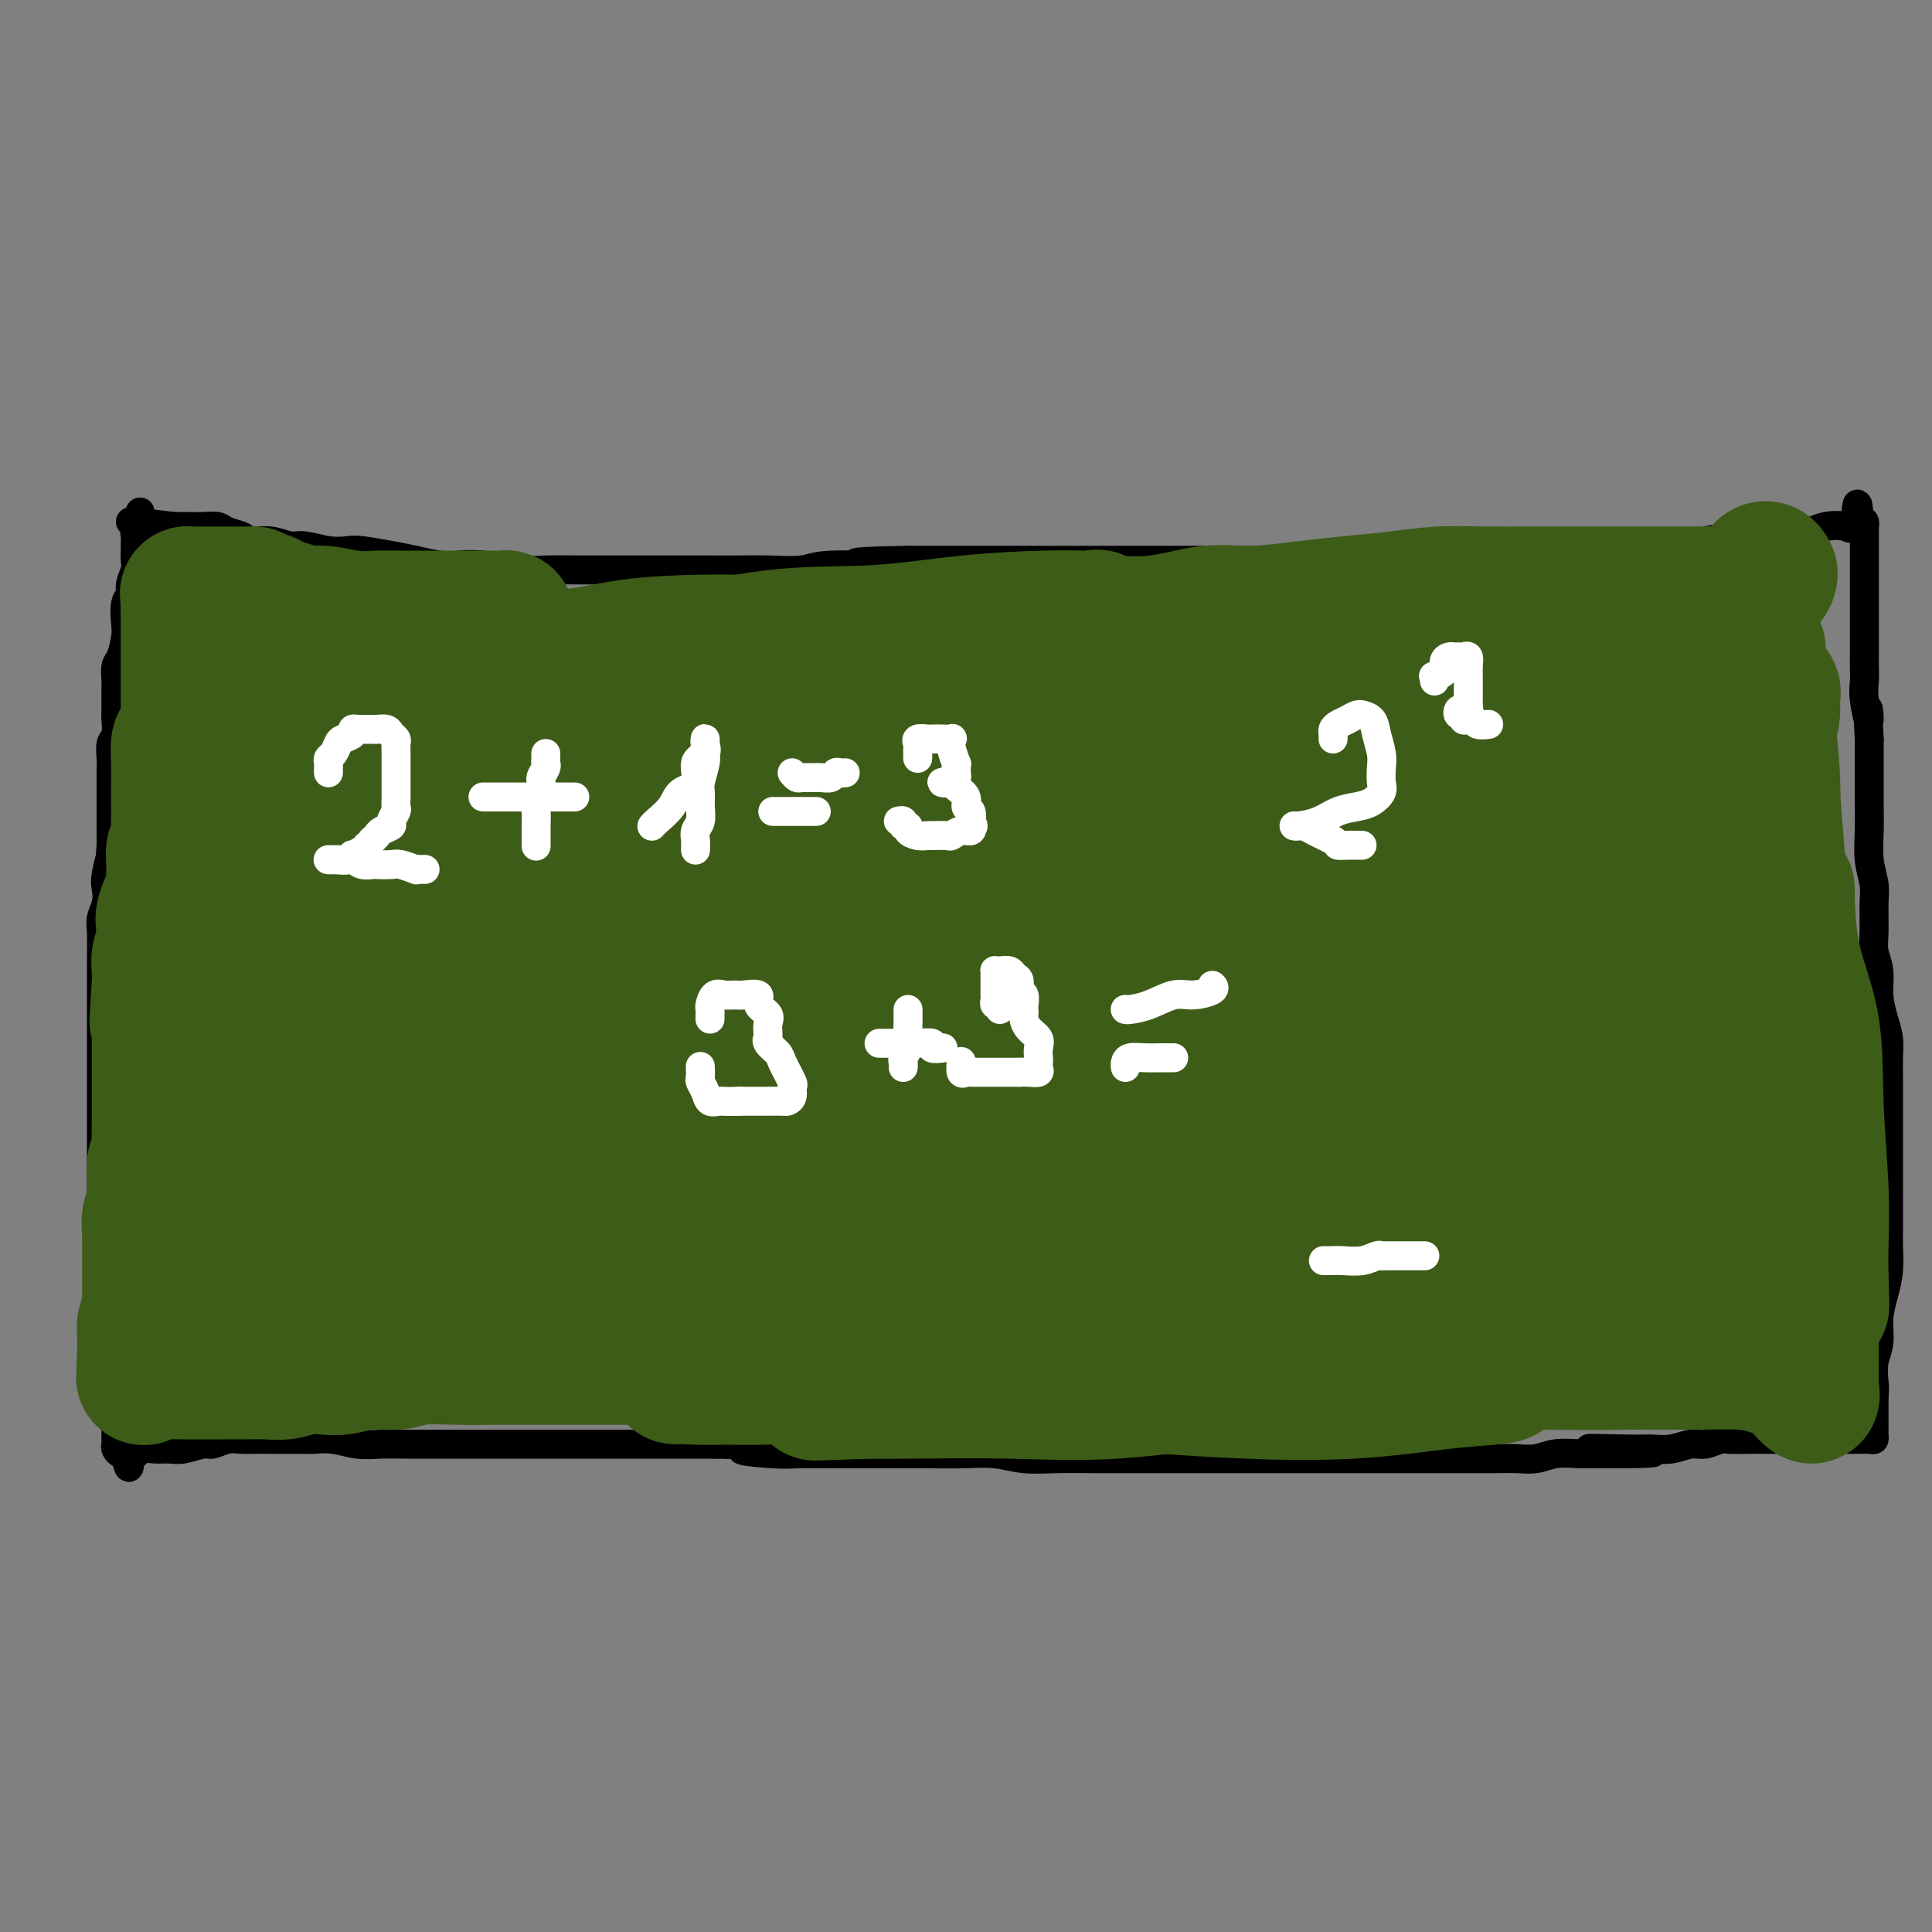 <svg viewBox='0 0 400 400' version='1.1' xmlns='http://www.w3.org/2000/svg' xmlns:xlink='http://www.w3.org/1999/xlink'><rect x="0" y="0" width="400" height="400" fill="#808080" stroke="none"/><g fill='none' stroke='rgb(0,0,0)' stroke-width='6' stroke-linecap='round' stroke-linejoin='round'><path d='M29,106c0.008,0.333 0.016,0.665 0,1c-0.016,0.335 -0.057,0.671 0,1c0.057,0.329 0.211,0.651 0,1c-0.211,0.349 -0.789,0.727 -1,1c-0.211,0.273 -0.055,0.442 0,1c0.055,0.558 0.011,1.504 0,2c-0.011,0.496 0.012,0.542 0,1c-0.012,0.458 -0.060,1.328 0,2c0.060,0.672 0.226,1.146 0,2c-0.226,0.854 -0.844,2.089 -1,3c-0.156,0.911 0.152,1.498 0,2c-0.152,0.502 -0.762,0.920 -1,2c-0.238,1.080 -0.102,2.821 0,4c0.102,1.179 0.171,1.794 0,3c-0.171,1.206 -0.582,3.002 -1,4c-0.418,0.998 -0.844,1.197 -1,2c-0.156,0.803 -0.041,2.211 0,3c0.041,0.789 0.007,0.959 0,2c-0.007,1.041 0.012,2.954 0,4c-0.012,1.046 -0.056,1.224 0,2c0.056,0.776 0.211,2.150 0,3c-0.211,0.850 -0.789,1.176 -1,2c-0.211,0.824 -0.057,2.145 0,3c0.057,0.855 0.015,1.244 0,2c-0.015,0.756 -0.004,1.878 0,3c0.004,1.122 0.001,2.243 0,3c-0.001,0.757 -0.000,1.151 0,2c0.000,0.849 0.000,2.152 0,3c-0.000,0.848 -0.000,1.242 0,2c0.000,0.758 0.000,1.879 0,3'/><path d='M23,175c-0.869,11.210 -0.040,4.736 0,3c0.040,-1.736 -0.707,1.265 -1,3c-0.293,1.735 -0.131,2.204 0,3c0.131,0.796 0.231,1.920 0,3c-0.231,1.080 -0.794,2.115 -1,3c-0.206,0.885 -0.055,1.619 0,3c0.055,1.381 0.015,3.407 0,5c-0.015,1.593 -0.004,2.752 0,4c0.004,1.248 0.001,2.584 0,4c-0.001,1.416 -0.000,2.913 0,4c0.000,1.087 0.000,1.764 0,3c-0.000,1.236 -0.000,3.030 0,4c0.000,0.970 0.000,1.115 0,2c-0.000,0.885 -0.000,2.510 0,4c0.000,1.490 0.000,2.846 0,4c-0.000,1.154 -0.000,2.105 0,3c0.000,0.895 0.000,1.733 0,3c-0.000,1.267 -0.000,2.963 0,4c0.000,1.037 0.000,1.414 0,2c-0.000,0.586 -0.000,1.380 0,2c0.000,0.620 0.000,1.066 0,2c-0.000,0.934 -0.000,2.357 0,3c0.000,0.643 0.000,0.505 0,1c-0.000,0.495 -0.000,1.622 0,3c0.000,1.378 0.000,3.007 0,4c-0.000,0.993 -0.000,1.350 0,2c0.000,0.650 0.000,1.591 0,2c-0.000,0.409 -0.000,0.285 0,1c0.000,0.715 0.000,2.269 0,3c-0.000,0.731 0.000,0.637 0,1c0.000,0.363 0.000,1.181 0,2'/><path d='M21,265c-0.309,14.339 -0.083,5.185 0,2c0.083,-3.185 0.022,-0.403 0,1c-0.022,1.403 -0.006,1.427 0,2c0.006,0.573 0.000,1.696 0,2c-0.000,0.304 0.004,-0.209 0,0c-0.004,0.209 -0.016,1.140 0,2c0.016,0.860 0.061,1.648 0,2c-0.061,0.352 -0.228,0.267 0,1c0.228,0.733 0.849,2.284 1,3c0.151,0.716 -0.170,0.598 0,1c0.170,0.402 0.830,1.325 1,2c0.170,0.675 -0.151,1.100 0,2c0.151,0.900 0.772,2.273 1,3c0.228,0.727 0.061,0.807 0,1c-0.061,0.193 -0.016,0.497 0,1c0.016,0.503 0.004,1.204 0,2c-0.004,0.796 -0.001,1.687 0,2c0.001,0.313 0.001,0.048 0,0c-0.001,-0.048 -0.001,0.119 0,1c0.001,0.881 0.003,2.474 0,3c-0.003,0.526 -0.012,-0.017 0,0c0.012,0.017 0.044,0.592 0,1c-0.044,0.408 -0.166,0.648 0,1c0.166,0.352 0.619,0.815 1,1c0.381,0.185 0.691,0.093 1,0'/><path d='M26,301c0.945,5.553 0.809,1.435 1,0c0.191,-1.435 0.710,-0.187 1,0c0.290,0.187 0.350,-0.686 1,-1c0.650,-0.314 1.888,-0.069 3,0c1.112,0.069 2.097,-0.038 3,0c0.903,0.038 1.725,0.220 3,0c1.275,-0.220 3.002,-0.844 4,-1c0.998,-0.156 1.268,0.154 2,0c0.732,-0.154 1.927,-0.773 3,-1c1.073,-0.227 2.025,-0.061 3,0c0.975,0.061 1.975,0.017 3,0c1.025,-0.017 2.076,-0.005 3,0c0.924,0.005 1.723,0.005 3,0c1.277,-0.005 3.033,-0.015 4,0c0.967,0.015 1.146,0.057 2,0c0.854,-0.057 2.383,-0.211 4,0c1.617,0.211 3.320,0.789 5,1c1.680,0.211 3.336,0.057 5,0c1.664,-0.057 3.337,-0.015 5,0c1.663,0.015 3.318,0.004 5,0c1.682,-0.004 3.393,-0.001 5,0c1.607,0.001 3.111,0.000 5,0c1.889,-0.000 4.164,-0.000 6,0c1.836,0.000 3.234,0.000 5,0c1.766,-0.000 3.900,-0.000 6,0c2.100,0.000 4.168,0.000 6,0c1.832,-0.000 3.430,-0.000 5,0c1.570,0.000 3.111,0.000 5,0c1.889,-0.000 4.124,-0.000 6,0c1.876,0.000 3.393,0.000 5,0c1.607,-0.000 3.303,-0.000 5,0'/><path d='M148,299c16.680,0.321 7.881,0.622 6,1c-1.881,0.378 3.157,0.833 6,1c2.843,0.167 3.491,0.045 5,0c1.509,-0.045 3.879,-0.012 6,0c2.121,0.012 3.993,0.003 6,0c2.007,-0.003 4.149,-0.002 6,0c1.851,0.002 3.409,0.004 5,0c1.591,-0.004 3.214,-0.015 5,0c1.786,0.015 3.735,0.057 6,0c2.265,-0.057 4.846,-0.211 7,0c2.154,0.211 3.883,0.789 6,1c2.117,0.211 4.624,0.057 7,0c2.376,-0.057 4.620,-0.015 7,0c2.380,0.015 4.895,0.004 7,0c2.105,-0.004 3.800,-0.001 6,0c2.200,0.001 4.905,0.000 7,0c2.095,-0.000 3.580,-0.000 6,0c2.420,0.000 5.777,0.000 8,0c2.223,-0.000 3.313,-0.000 5,0c1.687,0.000 3.969,0.000 6,0c2.031,-0.000 3.809,0.000 6,0c2.191,-0.000 4.795,-0.000 7,0c2.205,0.000 4.010,0.000 6,0c1.990,-0.000 4.163,-0.000 6,0c1.837,0.000 3.338,0.001 5,0c1.662,-0.001 3.486,-0.004 5,0c1.514,0.004 2.718,0.015 4,0c1.282,-0.015 2.643,-0.056 4,0c1.357,0.056 2.712,0.207 4,0c1.288,-0.207 2.511,-0.774 4,-1c1.489,-0.226 3.245,-0.113 5,0'/><path d='M327,301c28.301,0.082 9.554,-0.714 4,-1c-5.554,-0.286 2.086,-0.061 6,0c3.914,0.061 4.103,-0.040 5,0c0.897,0.040 2.504,0.221 4,0c1.496,-0.221 2.882,-0.844 4,-1c1.118,-0.156 1.969,0.154 3,0c1.031,-0.154 2.243,-0.773 3,-1c0.757,-0.227 1.059,-0.061 2,0c0.941,0.061 2.521,0.016 4,0c1.479,-0.016 2.857,-0.004 4,0c1.143,0.004 2.050,0.001 3,0c0.950,-0.001 1.944,-0.000 3,0c1.056,0.000 2.175,0.000 3,0c0.825,-0.000 1.358,0.000 2,0c0.642,-0.000 1.394,-0.000 2,0c0.606,0.000 1.066,0.001 2,0c0.934,-0.001 2.341,-0.004 3,0c0.659,0.004 0.569,0.013 1,0c0.431,-0.013 1.383,-0.049 2,0c0.617,0.049 0.897,0.184 1,0c0.103,-0.184 0.028,-0.687 0,-1c-0.028,-0.313 -0.007,-0.434 0,-1c0.007,-0.566 0.002,-1.575 0,-2c-0.002,-0.425 -0.001,-0.264 0,-1c0.001,-0.736 0.000,-2.368 0,-4'/><path d='M388,289c0.172,-1.877 0.101,-2.069 0,-3c-0.101,-0.931 -0.234,-2.600 0,-4c0.234,-1.400 0.833,-2.532 1,-4c0.167,-1.468 -0.099,-3.272 0,-5c0.099,-1.728 0.562,-3.379 1,-5c0.438,-1.621 0.849,-3.213 1,-5c0.151,-1.787 0.040,-3.770 0,-5c-0.040,-1.230 -0.011,-1.707 0,-3c0.011,-1.293 0.003,-3.402 0,-5c-0.003,-1.598 -0.001,-2.684 0,-4c0.001,-1.316 0.000,-2.863 0,-4c-0.000,-1.137 -0.000,-1.864 0,-3c0.000,-1.136 -0.000,-2.680 0,-4c0.000,-1.320 0.001,-2.414 0,-4c-0.001,-1.586 -0.003,-3.662 0,-5c0.003,-1.338 0.011,-1.939 0,-3c-0.011,-1.061 -0.040,-2.583 0,-4c0.040,-1.417 0.151,-2.728 0,-4c-0.151,-1.272 -0.562,-2.505 -1,-4c-0.438,-1.495 -0.902,-3.254 -1,-5c-0.098,-1.746 0.171,-3.481 0,-5c-0.171,-1.519 -0.782,-2.824 -1,-4c-0.218,-1.176 -0.044,-2.225 0,-4c0.044,-1.775 -0.041,-4.278 0,-6c0.041,-1.722 0.207,-2.665 0,-4c-0.207,-1.335 -0.788,-3.062 -1,-5c-0.212,-1.938 -0.057,-4.085 0,-6c0.057,-1.915 0.015,-3.596 0,-5c-0.015,-1.404 -0.004,-2.532 0,-4c0.004,-1.468 0.001,-3.277 0,-5c-0.001,-1.723 -0.001,-3.362 0,-5'/><path d='M387,153c-0.558,-10.309 0.047,-5.082 0,-4c-0.047,1.082 -0.745,-1.983 -1,-4c-0.255,-2.017 -0.068,-2.987 0,-4c0.068,-1.013 0.018,-2.068 0,-3c-0.018,-0.932 -0.005,-1.739 0,-3c0.005,-1.261 0.001,-2.975 0,-4c-0.001,-1.025 -0.000,-1.360 0,-2c0.000,-0.640 0.000,-1.584 0,-2c-0.000,-0.416 -0.000,-0.304 0,-1c0.000,-0.696 0.000,-2.199 0,-3c-0.000,-0.801 -0.000,-0.901 0,-1c0.000,-0.099 0.000,-0.197 0,-1c-0.000,-0.803 0.000,-2.309 0,-3c-0.000,-0.691 -0.000,-0.566 0,-1c0.000,-0.434 0.000,-1.426 0,-2c-0.000,-0.574 -0.000,-0.731 0,-1c0.000,-0.269 0.000,-0.651 0,-1c-0.000,-0.349 -0.000,-0.667 0,-1c0.000,-0.333 0.001,-0.681 0,-1c-0.001,-0.319 -0.003,-0.607 0,-1c0.003,-0.393 0.011,-0.889 0,-1c-0.011,-0.111 -0.041,0.162 0,0c0.041,-0.162 0.155,-0.761 0,-1c-0.155,-0.239 -0.577,-0.120 -1,0'/><path d='M385,108c-0.471,-7.025 -0.648,-2.089 -1,0c-0.352,2.089 -0.880,1.330 -2,1c-1.120,-0.330 -2.833,-0.233 -4,0c-1.167,0.233 -1.790,0.601 -3,1c-1.210,0.399 -3.008,0.829 -5,1c-1.992,0.171 -4.178,0.083 -6,0c-1.822,-0.083 -3.280,-0.162 -5,0c-1.720,0.162 -3.703,0.565 -6,1c-2.297,0.435 -4.910,0.901 -7,1c-2.090,0.099 -3.659,-0.171 -6,0c-2.341,0.171 -5.453,0.782 -8,1c-2.547,0.218 -4.528,0.043 -7,0c-2.472,-0.043 -5.436,0.045 -8,0c-2.564,-0.045 -4.729,-0.222 -7,0c-2.271,0.222 -4.650,0.844 -7,1c-2.350,0.156 -4.672,-0.154 -7,0c-2.328,0.154 -4.662,0.773 -7,1c-2.338,0.227 -4.680,0.061 -7,0c-2.320,-0.061 -4.619,-0.016 -7,0c-2.381,0.016 -4.844,0.004 -7,0c-2.156,-0.004 -4.005,-0.001 -6,0c-1.995,0.001 -4.136,0.000 -7,0c-2.864,-0.000 -6.452,-0.000 -9,0c-2.548,0.000 -4.058,0.000 -6,0c-1.942,-0.000 -4.316,-0.000 -7,0c-2.684,0.000 -5.678,0.000 -8,0c-2.322,-0.000 -3.973,-0.000 -6,0c-2.027,0.000 -4.430,0.000 -7,0c-2.570,-0.000 -5.307,-0.000 -8,0c-2.693,0.000 -5.341,0.000 -8,0c-2.659,-0.000 -5.330,-0.000 -8,0'/><path d='M188,116c-17.024,0.243 -9.083,0.850 -8,1c1.083,0.150 -4.693,-0.156 -8,0c-3.307,0.156 -4.144,0.774 -6,1c-1.856,0.226 -4.732,0.061 -7,0c-2.268,-0.061 -3.928,-0.016 -6,0c-2.072,0.016 -4.558,0.004 -7,0c-2.442,-0.004 -4.842,-0.001 -7,0c-2.158,0.001 -4.075,0.001 -6,0c-1.925,-0.001 -3.858,-0.004 -6,0c-2.142,0.004 -4.491,0.015 -7,0c-2.509,-0.015 -5.177,-0.056 -7,0c-1.823,0.056 -2.801,0.208 -5,0c-2.199,-0.208 -5.618,-0.777 -8,-1c-2.382,-0.223 -3.727,-0.102 -5,0c-1.273,0.102 -2.475,0.185 -4,0c-1.525,-0.185 -3.372,-0.637 -5,-1c-1.628,-0.363 -3.038,-0.637 -5,-1c-1.962,-0.363 -4.478,-0.814 -6,-1c-1.522,-0.186 -2.051,-0.106 -3,0c-0.949,0.106 -2.317,0.240 -4,0c-1.683,-0.240 -3.682,-0.852 -5,-1c-1.318,-0.148 -1.957,0.168 -3,0c-1.043,-0.168 -2.491,-0.819 -4,-1c-1.509,-0.181 -3.078,0.109 -4,0c-0.922,-0.109 -1.195,-0.618 -2,-1c-0.805,-0.382 -2.142,-0.638 -3,-1c-0.858,-0.362 -1.238,-0.829 -2,-1c-0.762,-0.171 -1.905,-0.046 -3,0c-1.095,0.046 -2.141,0.012 -3,0c-0.859,-0.012 -1.531,-0.004 -2,0c-0.469,0.004 -0.734,0.002 -1,0'/><path d='M36,109c-11.483,-1.388 -4.190,-0.358 -2,0c2.190,0.358 -0.724,0.043 -2,0c-1.276,-0.043 -0.915,0.185 -1,0c-0.085,-0.185 -0.615,-0.781 -1,-1c-0.385,-0.219 -0.625,-0.059 -1,0c-0.375,0.059 -0.884,0.016 -1,0c-0.116,-0.016 0.161,-0.004 0,0c-0.161,0.004 -0.760,0.001 -1,0c-0.240,-0.001 -0.120,-0.001 0,0'/></g>
<g fill='none' stroke='rgb(61,92,24)' stroke-width='28' stroke-linecap='round' stroke-linejoin='round'><path d='M122,163c-0.010,0.367 -0.021,0.733 0,1c0.021,0.267 0.072,0.434 0,1c-0.072,0.566 -0.267,1.532 0,2c0.267,0.468 0.997,0.437 0,1c-0.997,0.563 -3.719,1.718 -7,3c-3.281,1.282 -7.119,2.690 -10,4c-2.881,1.310 -4.803,2.522 -6,4c-1.197,1.478 -1.668,3.223 -2,5c-0.332,1.777 -0.525,3.585 0,5c0.525,1.415 1.768,2.435 2,3c0.232,0.565 -0.546,0.675 1,1c1.546,0.325 5.417,0.865 10,1c4.583,0.135 9.876,-0.136 12,0c2.124,0.136 1.077,0.677 5,0c3.923,-0.677 12.816,-2.572 19,-4c6.184,-1.428 9.661,-2.388 12,-3c2.339,-0.612 3.541,-0.875 7,-3c3.459,-2.125 9.173,-6.113 12,-8c2.827,-1.887 2.765,-1.675 3,-2c0.235,-0.325 0.767,-1.187 1,-2c0.233,-0.813 0.167,-1.576 0,-2c-0.167,-0.424 -0.433,-0.508 -1,-1c-0.567,-0.492 -1.433,-1.394 -5,-2c-3.567,-0.606 -9.835,-0.918 -13,-1c-3.165,-0.082 -3.226,0.067 -5,0c-1.774,-0.067 -5.262,-0.349 -11,0c-5.738,0.349 -13.726,1.328 -17,2c-3.274,0.672 -1.834,1.038 -3,2c-1.166,0.962 -4.938,2.520 -7,4c-2.062,1.480 -2.415,2.883 -3,4c-0.585,1.117 -1.404,1.949 0,3c1.404,1.051 5.031,2.320 9,3c3.969,0.680 8.280,0.770 15,1c6.720,0.230 15.847,0.601 24,0c8.153,-0.601 15.330,-2.172 18,-3c2.670,-0.828 0.832,-0.912 6,-2c5.168,-1.088 17.343,-3.181 25,-5c7.657,-1.819 10.795,-3.364 13,-4c2.205,-0.636 3.478,-0.364 5,-1c1.522,-0.636 3.292,-2.182 4,-3c0.708,-0.818 0.354,-0.909 0,-1'/><path d='M235,166c3.697,-1.720 1.940,-1.518 0,-2c-1.940,-0.482 -4.064,-1.646 -6,-2c-1.936,-0.354 -3.685,0.101 -5,0c-1.315,-0.101 -2.195,-0.758 -8,-1c-5.805,-0.242 -16.534,-0.070 -20,0c-3.466,0.070 0.331,0.040 -3,0c-3.331,-0.040 -13.792,-0.088 -22,1c-8.208,1.088 -14.164,3.311 -20,5c-5.836,1.689 -11.552,2.844 -15,4c-3.448,1.156 -4.626,2.312 -5,3c-0.374,0.688 0.057,0.909 0,1c-0.057,0.091 -0.602,0.054 2,0c2.602,-0.054 8.351,-0.125 14,0c5.649,0.125 11.199,0.444 19,0c7.801,-0.444 17.854,-1.652 27,-3c9.146,-1.348 17.384,-2.837 25,-4c7.616,-1.163 14.611,-1.999 20,-3c5.389,-1.001 9.172,-2.166 11,-3c1.828,-0.834 1.700,-1.337 2,-2c0.300,-0.663 1.028,-1.488 -1,-2c-2.028,-0.512 -6.813,-0.713 -13,-1c-6.187,-0.287 -13.778,-0.660 -22,-1c-8.222,-0.340 -17.075,-0.648 -28,-1c-10.925,-0.352 -23.921,-0.750 -34,0c-10.079,0.750 -17.242,2.647 -24,4c-6.758,1.353 -13.110,2.162 -17,3c-3.890,0.838 -5.316,1.706 -6,2c-0.684,0.294 -0.624,0.014 1,0c1.624,-0.014 4.814,0.236 12,0c7.186,-0.236 18.370,-0.960 29,-2c10.630,-1.040 20.708,-2.395 31,-4c10.292,-1.605 20.798,-3.458 30,-5c9.202,-1.542 17.101,-2.771 25,-4'/><path d='M234,149c15.904,-2.403 12.663,-1.909 12,-2c-0.663,-0.091 1.251,-0.767 2,-1c0.749,-0.233 0.331,-0.023 -1,0c-1.331,0.023 -3.576,-0.143 -7,0c-3.424,0.143 -8.026,0.594 -14,1c-5.974,0.406 -13.320,0.768 -21,1c-7.680,0.232 -15.693,0.335 -24,1c-8.307,0.665 -16.908,1.891 -25,3c-8.092,1.109 -15.674,2.099 -21,3c-5.326,0.901 -8.395,1.711 -10,2c-1.605,0.289 -1.746,0.057 -1,0c0.746,-0.057 2.381,0.061 6,0c3.619,-0.061 9.224,-0.300 16,-1c6.776,-0.700 14.723,-1.862 25,-3c10.277,-1.138 22.883,-2.252 34,-3c11.117,-0.748 20.744,-1.129 30,-2c9.256,-0.871 18.140,-2.233 25,-3c6.860,-0.767 11.695,-0.939 14,-1c2.305,-0.061 2.079,-0.012 2,0c-0.079,0.012 -0.010,-0.012 -2,0c-1.990,0.012 -6.039,0.062 -11,0c-4.961,-0.062 -10.834,-0.234 -19,0c-8.166,0.234 -18.624,0.875 -29,1c-10.376,0.125 -20.668,-0.264 -32,0c-11.332,0.264 -23.702,1.182 -35,2c-11.298,0.818 -21.524,1.534 -29,2c-7.476,0.466 -12.202,0.680 -15,1c-2.798,0.320 -3.667,0.746 -4,1c-0.333,0.254 -0.128,0.338 3,0c3.128,-0.338 9.179,-1.096 16,-2c6.821,-0.904 14.410,-1.952 22,-3'/><path d='M141,146c11.814,-1.603 20.851,-3.109 30,-4c9.149,-0.891 18.412,-1.167 26,-2c7.588,-0.833 13.502,-2.223 19,-3c5.498,-0.777 10.580,-0.942 11,-1c0.420,-0.058 -3.824,-0.010 -8,0c-4.176,0.010 -8.286,-0.019 -14,0c-5.714,0.019 -13.033,0.086 -22,0c-8.967,-0.086 -19.582,-0.324 -29,0c-9.418,0.324 -17.640,1.212 -25,2c-7.360,0.788 -13.860,1.477 -19,2c-5.140,0.523 -8.922,0.881 -10,1c-1.078,0.119 0.548,0.000 1,0c0.452,-0.000 -0.270,0.119 3,0c3.270,-0.119 10.532,-0.475 18,-1c7.468,-0.525 15.141,-1.220 24,-2c8.859,-0.780 18.903,-1.645 29,-3c10.097,-1.355 20.248,-3.200 28,-4c7.752,-0.800 13.107,-0.555 17,-1c3.893,-0.445 6.326,-1.582 7,-2c0.674,-0.418 -0.410,-0.119 -1,0c-0.590,0.119 -0.686,0.056 -2,0c-1.314,-0.056 -3.846,-0.106 -8,0c-4.154,0.106 -9.929,0.367 -16,1c-6.071,0.633 -12.440,1.637 -19,2c-6.560,0.363 -13.313,0.083 -21,1c-7.687,0.917 -16.308,3.029 -23,4c-6.692,0.971 -11.456,0.800 -15,1c-3.544,0.200 -5.870,0.771 -7,1c-1.130,0.229 -1.065,0.114 -1,0'/><path d='M114,138c-17.610,1.517 -5.136,0.308 2,0c7.136,-0.308 8.932,0.285 12,0c3.068,-0.285 7.407,-1.450 12,-2c4.593,-0.550 9.440,-0.487 14,-1c4.560,-0.513 8.832,-1.601 11,-2c2.168,-0.399 2.233,-0.107 2,0c-0.233,0.107 -0.763,0.030 -1,0c-0.237,-0.030 -0.181,-0.014 -2,0c-1.819,0.014 -5.513,0.026 -9,0c-3.487,-0.026 -6.769,-0.092 -11,0c-4.231,0.092 -9.413,0.340 -14,1c-4.587,0.660 -8.578,1.732 -13,2c-4.422,0.268 -9.273,-0.268 -13,0c-3.727,0.268 -6.328,1.340 -9,2c-2.672,0.660 -5.415,0.909 -7,1c-1.585,0.091 -2.012,0.024 -3,0c-0.988,-0.024 -2.537,-0.007 -3,0c-0.463,0.007 0.159,0.003 0,0c-0.159,-0.003 -1.099,-0.004 -2,0c-0.901,0.004 -1.763,0.012 -3,0c-1.237,-0.012 -2.849,-0.046 -4,0c-1.151,0.046 -1.840,0.170 -3,0c-1.160,-0.170 -2.790,-0.634 -4,-1c-1.210,-0.366 -2.001,-0.634 -3,-1c-0.999,-0.366 -2.208,-0.830 -3,-1c-0.792,-0.170 -1.169,-0.045 -2,0c-0.831,0.045 -2.118,0.009 -3,0c-0.882,-0.009 -1.360,0.008 -2,0c-0.640,-0.008 -1.441,-0.041 -2,0c-0.559,0.041 -0.874,0.154 -1,0c-0.126,-0.154 -0.063,-0.577 0,-1'/><path d='M50,135c-5.810,-1.083 -1.333,-1.792 1,-2c2.333,-0.208 2.524,0.085 4,0c1.476,-0.085 4.236,-0.547 7,-1c2.764,-0.453 5.532,-0.896 9,-1c3.468,-0.104 7.638,0.130 11,0c3.362,-0.130 5.918,-0.623 9,-1c3.082,-0.377 6.691,-0.637 9,-1c2.309,-0.363 3.318,-0.829 4,-1c0.682,-0.171 1.037,-0.046 1,0c-0.037,0.046 -0.465,0.012 -1,0c-0.535,-0.012 -1.176,-0.003 -2,0c-0.824,0.003 -1.830,0.001 -3,0c-1.170,-0.001 -2.506,0.001 -4,0c-1.494,-0.001 -3.148,-0.004 -5,0c-1.852,0.004 -3.902,0.016 -6,0c-2.098,-0.016 -4.243,-0.061 -6,0c-1.757,0.061 -3.124,0.227 -5,0c-1.876,-0.227 -4.260,-0.848 -6,-1c-1.740,-0.152 -2.837,0.166 -4,0c-1.163,-0.166 -2.392,-0.815 -3,-1c-0.608,-0.185 -0.596,0.095 -1,0c-0.404,-0.095 -1.224,-0.564 -2,-1c-0.776,-0.436 -1.507,-0.839 -2,-1c-0.493,-0.161 -0.746,-0.081 -1,0'/><path d='M54,124c-8.124,-0.845 -3.434,-0.959 -2,-1c1.434,-0.041 -0.389,-0.011 -1,0c-0.611,0.011 -0.009,0.003 0,0c0.009,-0.003 -0.576,-0.001 -1,0c-0.424,0.001 -0.687,0.000 -1,0c-0.313,-0.000 -0.675,-0.000 -1,0c-0.325,0.000 -0.612,0.000 -1,0c-0.388,-0.000 -0.877,-0.000 -1,0c-0.123,0.000 0.121,-0.000 0,0c-0.121,0.000 -0.606,0.000 -1,0c-0.394,-0.000 -0.696,-0.000 -1,0c-0.304,0.000 -0.611,0.000 -1,0c-0.389,-0.000 -0.861,-0.001 -1,0c-0.139,0.001 0.054,0.002 0,0c-0.054,-0.002 -0.354,-0.009 -1,0c-0.646,0.009 -1.637,0.033 -2,0c-0.363,-0.033 -0.098,-0.124 0,0c0.098,0.124 0.028,0.464 0,1c-0.028,0.536 -0.014,1.268 0,2'/><path d='M39,126c-0.000,0.740 -0.000,1.089 0,2c0.000,0.911 0.000,2.384 0,3c-0.000,0.616 -0.000,0.374 0,1c0.000,0.626 0.000,2.121 0,3c-0.000,0.879 -0.000,1.143 0,2c0.000,0.857 0.000,2.309 0,3c-0.000,0.691 -0.000,0.622 0,1c0.000,0.378 0.001,1.202 0,2c-0.001,0.798 -0.003,1.570 0,2c0.003,0.430 0.011,0.518 0,1c-0.011,0.482 -0.041,1.358 0,2c0.041,0.642 0.155,1.049 0,2c-0.155,0.951 -0.577,2.445 -1,3c-0.423,0.555 -0.845,0.173 -1,1c-0.155,0.827 -0.041,2.865 0,4c0.041,1.135 0.011,1.367 0,2c-0.011,0.633 -0.002,1.668 0,3c0.002,1.332 -0.003,2.961 0,4c0.003,1.039 0.015,1.488 0,2c-0.015,0.512 -0.057,1.086 0,2c0.057,0.914 0.213,2.167 0,3c-0.213,0.833 -0.797,1.245 -1,2c-0.203,0.755 -0.027,1.854 0,3c0.027,1.146 -0.097,2.340 0,3c0.097,0.660 0.415,0.784 0,2c-0.415,1.216 -1.561,3.522 -2,5c-0.439,1.478 -0.170,2.128 0,3c0.170,0.872 0.241,1.966 0,3c-0.241,1.034 -0.796,2.009 -1,3c-0.204,0.991 -0.058,1.997 0,3c0.058,1.003 0.029,2.001 0,3'/><path d='M33,204c-0.928,12.808 -0.249,5.828 0,4c0.249,-1.828 0.067,1.495 0,3c-0.067,1.505 -0.018,1.193 0,2c0.018,0.807 0.005,2.733 0,4c-0.005,1.267 -0.001,1.874 0,3c0.001,1.126 0.000,2.770 0,4c-0.000,1.230 0.001,2.045 0,3c-0.001,0.955 -0.004,2.051 0,3c0.004,0.949 0.015,1.751 0,3c-0.015,1.249 -0.057,2.943 0,4c0.057,1.057 0.212,1.476 0,2c-0.212,0.524 -0.793,1.154 -1,2c-0.207,0.846 -0.041,1.908 0,3c0.041,1.092 -0.041,2.213 0,3c0.041,0.787 0.207,1.241 0,2c-0.207,0.759 -0.788,1.822 -1,3c-0.212,1.178 -0.057,2.469 0,3c0.057,0.531 0.015,0.302 0,1c-0.015,0.698 -0.004,2.324 0,3c0.004,0.676 0.001,0.403 0,1c-0.001,0.597 -0.001,2.066 0,3c0.001,0.934 0.001,1.335 0,2c-0.001,0.665 -0.004,1.595 0,2c0.004,0.405 0.015,0.284 0,1c-0.015,0.716 -0.057,2.268 0,3c0.057,0.732 0.211,0.643 0,1c-0.211,0.357 -0.789,1.159 -1,2c-0.211,0.841 -0.057,1.720 0,2c0.057,0.280 0.015,-0.040 0,0c-0.015,0.040 -0.004,0.440 0,1c0.004,0.560 0.002,1.280 0,2'/><path d='M30,279c-0.468,11.765 -0.137,3.678 0,1c0.137,-2.678 0.079,0.052 0,1c-0.079,0.948 -0.180,0.114 0,0c0.180,-0.114 0.642,0.491 1,1c0.358,0.509 0.612,0.921 1,1c0.388,0.079 0.911,-0.175 1,0c0.089,0.175 -0.256,0.779 0,1c0.256,0.221 1.114,0.059 2,0c0.886,-0.059 1.801,-0.016 3,0c1.199,0.016 2.683,0.005 4,0c1.317,-0.005 2.466,-0.005 4,0c1.534,0.005 3.453,0.015 5,0c1.547,-0.015 2.724,-0.056 4,0c1.276,0.056 2.653,0.207 4,0c1.347,-0.207 2.664,-0.772 4,-1c1.336,-0.228 2.692,-0.117 4,0c1.308,0.117 2.569,0.242 4,0c1.431,-0.242 3.034,-0.849 5,-1c1.966,-0.151 4.295,0.156 6,0c1.705,-0.156 2.785,-0.774 5,-1c2.215,-0.226 5.566,-0.061 8,0c2.434,0.061 3.951,0.016 6,0c2.049,-0.016 4.628,-0.005 7,0c2.372,0.005 4.536,0.002 7,0c2.464,-0.002 5.229,-0.003 8,0c2.771,0.003 5.547,0.011 9,0c3.453,-0.011 7.584,-0.041 11,0c3.416,0.041 6.119,0.155 9,0c2.881,-0.155 5.941,-0.577 9,-1'/><path d='M161,280c21.450,-0.610 11.075,-0.136 10,0c-1.075,0.136 7.149,-0.067 12,0c4.851,0.067 6.328,0.403 9,0c2.672,-0.403 6.540,-1.544 10,-2c3.460,-0.456 6.512,-0.226 9,0c2.488,0.226 4.414,0.449 7,0c2.586,-0.449 5.834,-1.570 9,-2c3.166,-0.430 6.249,-0.171 9,0c2.751,0.171 5.168,0.252 8,0c2.832,-0.252 6.078,-0.837 9,-1c2.922,-0.163 5.519,0.097 8,0c2.481,-0.097 4.845,-0.552 8,-1c3.155,-0.448 7.100,-0.891 11,-1c3.900,-0.109 7.754,0.114 11,0c3.246,-0.114 5.885,-0.567 8,-1c2.115,-0.433 3.708,-0.846 5,-1c1.292,-0.154 2.283,-0.048 3,0c0.717,0.048 1.161,0.037 1,0c-0.161,-0.037 -0.925,-0.100 -1,0c-0.075,0.100 0.540,0.363 -1,0c-1.540,-0.363 -5.237,-1.351 -10,-2c-4.763,-0.649 -10.594,-0.957 -18,-1c-7.406,-0.043 -16.388,0.180 -28,0c-11.612,-0.180 -25.854,-0.762 -39,-1c-13.146,-0.238 -25.196,-0.131 -36,0c-10.804,0.131 -20.361,0.286 -28,0c-7.639,-0.286 -13.359,-1.013 -16,-1c-2.641,0.013 -2.203,0.766 -2,0c0.203,-0.766 0.170,-3.052 4,-5c3.830,-1.948 11.523,-3.556 21,-6c9.477,-2.444 20.739,-5.722 32,-9'/><path d='M186,246c14.618,-3.785 24.664,-5.746 38,-9c13.336,-3.254 29.961,-7.801 42,-11c12.039,-3.199 19.493,-5.049 25,-7c5.507,-1.951 9.066,-4.002 11,-5c1.934,-0.998 2.244,-0.942 1,-1c-1.244,-0.058 -4.043,-0.231 -8,0c-3.957,0.231 -9.072,0.867 -19,2c-9.928,1.133 -24.670,2.762 -39,5c-14.330,2.238 -28.248,5.086 -42,8c-13.752,2.914 -27.336,5.893 -40,9c-12.664,3.107 -24.407,6.342 -31,8c-6.593,1.658 -8.037,1.740 -9,2c-0.963,0.260 -1.444,0.698 1,0c2.444,-0.698 7.815,-2.531 16,-5c8.185,-2.469 19.184,-5.572 31,-9c11.816,-3.428 24.449,-7.181 39,-12c14.551,-4.819 31.020,-10.705 44,-16c12.980,-5.295 22.471,-9.999 30,-15c7.529,-5.001 13.097,-10.299 16,-14c2.903,-3.701 3.141,-5.806 3,-7c-0.141,-1.194 -0.662,-1.477 -4,-2c-3.338,-0.523 -9.495,-1.287 -18,0c-8.505,1.287 -19.358,4.624 -31,8c-11.642,3.376 -24.072,6.789 -36,11c-11.928,4.211 -23.352,9.219 -35,15c-11.648,5.781 -23.518,12.337 -31,18c-7.482,5.663 -10.574,10.435 -13,14c-2.426,3.565 -4.186,5.925 -5,7c-0.814,1.075 -0.681,0.866 1,1c1.681,0.134 4.909,0.610 9,0c4.091,-0.610 9.046,-2.305 14,-4'/><path d='M146,237c7.341,-2.465 13.694,-7.129 20,-11c6.306,-3.871 12.565,-6.950 18,-12c5.435,-5.050 10.046,-12.071 13,-17c2.954,-4.929 4.252,-7.764 5,-11c0.748,-3.236 0.945,-6.872 1,-9c0.055,-2.128 -0.031,-2.749 -1,-3c-0.969,-0.251 -2.822,-0.132 -6,0c-3.178,0.132 -7.682,0.275 -13,3c-5.318,2.725 -11.448,8.030 -17,14c-5.552,5.970 -10.524,12.606 -15,19c-4.476,6.394 -8.456,12.546 -11,18c-2.544,5.454 -3.652,10.211 -4,14c-0.348,3.789 0.065,6.611 2,8c1.935,1.389 5.391,1.345 11,1c5.609,-0.345 13.370,-0.990 21,-3c7.630,-2.010 15.128,-5.384 23,-9c7.872,-3.616 16.119,-7.473 22,-12c5.881,-4.527 9.397,-9.726 11,-14c1.603,-4.274 1.293,-7.625 1,-11c-0.293,-3.375 -0.571,-6.774 -4,-9c-3.429,-2.226 -10.011,-3.279 -18,-4c-7.989,-0.721 -17.386,-1.109 -27,0c-9.614,1.109 -19.445,3.715 -30,9c-10.555,5.285 -21.835,13.250 -31,21c-9.165,7.750 -16.217,15.286 -22,22c-5.783,6.714 -10.297,12.607 -13,18c-2.703,5.393 -3.594,10.285 -4,13c-0.406,2.715 -0.325,3.254 1,4c1.325,0.746 3.895,1.701 8,1c4.105,-0.701 9.744,-3.057 14,-6c4.256,-2.943 7.128,-6.471 10,-10'/><path d='M111,261c3.085,-3.584 5.796,-7.542 8,-15c2.204,-7.458 3.901,-18.414 5,-25c1.099,-6.586 1.602,-8.801 1,-13c-0.602,-4.199 -2.308,-10.382 -5,-15c-2.692,-4.618 -6.371,-7.671 -9,-9c-2.629,-1.329 -4.208,-0.934 -6,0c-1.792,0.934 -3.799,2.407 -6,6c-2.201,3.593 -4.598,9.305 -6,15c-1.402,5.695 -1.810,11.374 -2,17c-0.190,5.626 -0.160,11.199 1,16c1.160,4.801 3.452,8.832 6,11c2.548,2.168 5.354,2.474 9,3c3.646,0.526 8.134,1.271 12,0c3.866,-1.271 7.110,-4.556 10,-8c2.890,-3.444 5.428,-7.045 7,-12c1.572,-4.955 2.180,-11.265 2,-17c-0.180,-5.735 -1.146,-10.896 -3,-16c-1.854,-5.104 -4.594,-10.152 -9,-15c-4.406,-4.848 -10.478,-9.498 -16,-12c-5.522,-2.502 -10.496,-2.856 -15,-3c-4.504,-0.144 -8.539,-0.076 -13,3c-4.461,3.076 -9.350,9.162 -13,16c-3.650,6.838 -6.063,14.429 -8,22c-1.937,7.571 -3.398,15.123 -4,22c-0.602,6.877 -0.345,13.078 0,17c0.345,3.922 0.779,5.564 2,7c1.221,1.436 3.228,2.667 5,2c1.772,-0.667 3.310,-3.230 5,-7c1.690,-3.770 3.532,-8.746 5,-14c1.468,-5.254 2.562,-10.787 3,-18c0.438,-7.213 0.219,-16.107 0,-25'/><path d='M77,194c-0.059,-10.436 -1.706,-15.026 -4,-22c-2.294,-6.974 -5.237,-16.334 -7,-21c-1.763,-4.666 -2.348,-4.639 -3,-5c-0.652,-0.361 -1.371,-1.109 -2,-1c-0.629,0.109 -1.167,1.075 -2,4c-0.833,2.925 -1.960,7.808 -3,14c-1.040,6.192 -1.991,13.693 -3,21c-1.009,7.307 -2.074,14.418 -3,22c-0.926,7.582 -1.713,15.634 -2,21c-0.287,5.366 -0.072,8.047 1,10c1.072,1.953 3.003,3.177 5,4c1.997,0.823 4.061,1.245 6,0c1.939,-1.245 3.753,-4.158 6,-8c2.247,-3.842 4.927,-8.614 7,-14c2.073,-5.386 3.539,-11.388 4,-17c0.461,-5.612 -0.082,-10.835 0,-17c0.082,-6.165 0.789,-13.272 0,-18c-0.789,-4.728 -3.074,-7.079 -5,-9c-1.926,-1.921 -3.494,-3.414 -5,-4c-1.506,-0.586 -2.950,-0.266 -5,2c-2.050,2.266 -4.706,6.478 -7,11c-2.294,4.522 -4.224,9.355 -7,17c-2.776,7.645 -6.396,18.103 -9,26c-2.604,7.897 -4.193,13.233 -5,18c-0.807,4.767 -0.833,8.966 -1,12c-0.167,3.034 -0.476,4.903 0,6c0.476,1.097 1.735,1.421 4,0c2.265,-1.421 5.535,-4.587 10,-9c4.465,-4.413 10.125,-10.073 15,-16c4.875,-5.927 8.964,-12.122 13,-19c4.036,-6.878 8.018,-14.439 12,-22'/><path d='M87,180c6.073,-10.657 8.756,-16.799 11,-22c2.244,-5.201 4.047,-9.462 5,-12c0.953,-2.538 1.054,-3.355 1,-4c-0.054,-0.645 -0.262,-1.118 0,-1c0.262,0.118 0.995,0.828 0,4c-0.995,3.172 -3.719,8.805 -7,16c-3.281,7.195 -7.120,15.952 -11,25c-3.880,9.048 -7.800,18.389 -12,27c-4.200,8.611 -8.680,16.494 -13,24c-4.320,7.506 -8.480,14.636 -11,19c-2.520,4.364 -3.399,5.962 -4,7c-0.601,1.038 -0.925,1.514 -1,2c-0.075,0.486 0.099,0.980 2,-1c1.901,-1.980 5.528,-6.435 10,-11c4.472,-4.565 9.788,-9.241 16,-16c6.212,-6.759 13.321,-15.600 19,-22c5.679,-6.400 9.927,-10.357 13,-14c3.073,-3.643 4.970,-6.970 6,-9c1.030,-2.030 1.193,-2.762 1,-3c-0.193,-0.238 -0.741,0.016 -1,1c-0.259,0.984 -0.230,2.696 -3,7c-2.770,4.304 -8.340,11.199 -13,18c-4.660,6.801 -8.410,13.508 -13,20c-4.590,6.492 -10.022,12.769 -14,18c-3.978,5.231 -6.504,9.416 -8,12c-1.496,2.584 -1.962,3.568 -2,4c-0.038,0.432 0.352,0.312 1,0c0.648,-0.312 1.555,-0.816 4,-3c2.445,-2.184 6.427,-6.050 12,-11c5.573,-4.950 12.735,-10.986 20,-17c7.265,-6.014 14.632,-12.007 22,-18'/><path d='M117,220c13.267,-10.770 16.935,-13.195 27,-19c10.065,-5.805 26.525,-14.991 37,-21c10.475,-6.009 14.963,-8.842 21,-12c6.037,-3.158 13.624,-6.640 19,-9c5.376,-2.360 8.543,-3.599 10,-4c1.457,-0.401 1.205,0.034 1,0c-0.205,-0.034 -0.364,-0.539 -3,0c-2.636,0.539 -7.751,2.121 -14,4c-6.249,1.879 -13.634,4.057 -21,6c-7.366,1.943 -14.713,3.653 -23,5c-8.287,1.347 -17.512,2.330 -22,3c-4.488,0.670 -4.237,1.026 -5,1c-0.763,-0.026 -2.540,-0.435 0,-2c2.540,-1.565 9.398,-4.285 18,-7c8.602,-2.715 18.950,-5.425 30,-8c11.050,-2.575 22.804,-5.016 36,-8c13.196,-2.984 27.835,-6.512 39,-9c11.165,-2.488 18.857,-3.937 24,-5c5.143,-1.063 7.736,-1.740 9,-2c1.264,-0.260 1.198,-0.104 -1,0c-2.198,0.104 -6.528,0.157 -11,1c-4.472,0.843 -9.086,2.477 -16,4c-6.914,1.523 -16.129,2.934 -24,4c-7.871,1.066 -14.399,1.788 -22,3c-7.601,1.212 -16.276,2.915 -24,4c-7.724,1.085 -14.497,1.553 -19,2c-4.503,0.447 -6.737,0.874 -8,1c-1.263,0.126 -1.555,-0.049 -1,0c0.555,0.049 1.957,0.321 5,0c3.043,-0.321 7.727,-1.235 14,-2c6.273,-0.765 14.137,-1.383 22,-2'/><path d='M215,148c11.807,-1.258 21.325,-2.404 31,-4c9.675,-1.596 19.506,-3.643 28,-5c8.494,-1.357 15.649,-2.026 21,-3c5.351,-0.974 8.898,-2.254 11,-3c2.102,-0.746 2.760,-0.956 2,-1c-0.760,-0.044 -2.937,0.080 -6,0c-3.063,-0.080 -7.013,-0.364 -12,0c-4.987,0.364 -11.011,1.376 -19,2c-7.989,0.624 -17.944,0.861 -27,2c-9.056,1.139 -17.212,3.181 -25,4c-7.788,0.819 -15.208,0.415 -21,1c-5.792,0.585 -9.958,2.161 -12,3c-2.042,0.839 -1.961,0.943 -2,1c-0.039,0.057 -0.197,0.069 2,0c2.197,-0.069 6.749,-0.217 12,-1c5.251,-0.783 11.201,-2.200 18,-3c6.799,-0.800 14.446,-0.985 23,-2c8.554,-1.015 18.016,-2.862 25,-4c6.984,-1.138 11.489,-1.567 15,-2c3.511,-0.433 6.026,-0.869 6,-1c-0.026,-0.131 -2.595,0.045 -6,0c-3.405,-0.045 -7.648,-0.309 -12,0c-4.352,0.309 -8.814,1.193 -13,2c-4.186,0.807 -8.096,1.537 -10,2c-1.904,0.463 -1.803,0.660 -2,1c-0.197,0.340 -0.692,0.823 0,1c0.692,0.177 2.571,0.048 7,0c4.429,-0.048 11.408,-0.014 18,0c6.592,0.014 12.796,0.007 19,0'/><path d='M286,138c10.713,-0.304 15.495,-1.062 22,-2c6.505,-0.938 14.734,-2.054 21,-3c6.266,-0.946 10.569,-1.722 13,-2c2.431,-0.278 2.991,-0.059 3,0c0.009,0.059 -0.532,-0.040 -1,0c-0.468,0.040 -0.864,0.221 -3,0c-2.136,-0.221 -6.011,-0.844 -11,0c-4.989,0.844 -11.093,3.156 -16,5c-4.907,1.844 -8.618,3.219 -12,5c-3.382,1.781 -6.434,3.968 -8,6c-1.566,2.032 -1.646,3.910 -2,5c-0.354,1.090 -0.984,1.393 0,2c0.984,0.607 3.581,1.518 7,2c3.419,0.482 7.661,0.537 12,0c4.339,-0.537 8.774,-1.665 14,-3c5.226,-1.335 11.243,-2.878 15,-4c3.757,-1.122 5.255,-1.823 6,-2c0.745,-0.177 0.738,0.170 1,0c0.262,-0.170 0.795,-0.857 1,0c0.205,0.857 0.083,3.256 0,6c-0.083,2.744 -0.127,5.832 0,10c0.127,4.168 0.426,9.417 0,14c-0.426,4.583 -1.575,8.502 -2,12c-0.425,3.498 -0.124,6.577 0,9c0.124,2.423 0.071,4.191 0,5c-0.071,0.809 -0.159,0.659 0,1c0.159,0.341 0.565,1.171 1,0c0.435,-1.171 0.900,-4.345 2,-7c1.100,-2.655 2.835,-4.792 4,-8c1.165,-3.208 1.762,-7.488 2,-12c0.238,-4.512 0.119,-9.256 0,-14'/><path d='M355,163c0.475,-5.954 0.663,-7.837 1,-10c0.337,-2.163 0.822,-4.604 1,-6c0.178,-1.396 0.050,-1.747 0,-2c-0.050,-0.253 -0.020,-0.408 0,1c0.020,1.408 0.030,4.380 1,9c0.970,4.620 2.900,10.887 4,17c1.100,6.113 1.370,12.073 2,18c0.630,5.927 1.619,11.820 2,17c0.381,5.180 0.153,9.647 0,12c-0.153,2.353 -0.231,2.592 0,3c0.231,0.408 0.769,0.985 1,0c0.231,-0.985 0.153,-3.532 0,-7c-0.153,-3.468 -0.381,-7.856 -1,-13c-0.619,-5.144 -1.630,-11.045 -2,-17c-0.370,-5.955 -0.099,-11.965 0,-18c0.099,-6.035 0.025,-12.096 0,-17c-0.025,-4.904 -0.003,-8.651 0,-11c0.003,-2.349 -0.013,-3.300 0,-4c0.013,-0.700 0.056,-1.150 0,1c-0.056,2.150 -0.211,6.898 0,12c0.211,5.102 0.788,10.556 1,17c0.212,6.444 0.061,13.877 0,21c-0.061,7.123 -0.030,13.938 0,20c0.030,6.062 0.061,11.373 0,16c-0.061,4.627 -0.212,8.570 0,11c0.212,2.430 0.788,3.347 1,4c0.212,0.653 0.061,1.044 0,1c-0.061,-0.044 -0.030,-0.522 0,-1'/><path d='M366,237c0.536,15.647 0.877,3.765 1,-4c0.123,-7.765 0.029,-11.412 0,-16c-0.029,-4.588 0.006,-10.117 0,-16c-0.006,-5.883 -0.054,-12.119 0,-19c0.054,-6.881 0.210,-14.408 0,-20c-0.210,-5.592 -0.786,-9.250 -1,-12c-0.214,-2.750 -0.066,-4.592 0,-5c0.066,-0.408 0.050,0.618 0,1c-0.050,0.382 -0.132,0.121 0,3c0.132,2.879 0.480,8.897 1,16c0.520,7.103 1.211,15.290 2,24c0.789,8.710 1.676,17.942 2,26c0.324,8.058 0.087,14.942 0,22c-0.087,7.058 -0.023,14.290 0,19c0.023,4.710 0.006,6.899 0,8c-0.006,1.101 -0.001,1.115 0,1c0.001,-0.115 -0.004,-0.360 0,-1c0.004,-0.640 0.015,-1.676 0,-5c-0.015,-3.324 -0.057,-8.938 0,-15c0.057,-6.062 0.211,-12.574 0,-19c-0.211,-6.426 -0.788,-12.765 -1,-18c-0.212,-5.235 -0.058,-9.364 0,-14c0.058,-4.636 0.019,-9.778 0,-9c-0.019,0.778 -0.019,7.476 1,13c1.019,5.524 3.058,9.872 4,15c0.942,5.128 0.789,11.034 1,17c0.211,5.966 0.788,11.991 1,17c0.212,5.009 0.061,9.003 0,12c-0.061,2.997 -0.030,4.999 0,7'/><path d='M377,265c0.313,8.858 0.095,4.505 0,3c-0.095,-1.505 -0.068,-0.160 0,0c0.068,0.160 0.176,-0.866 0,-3c-0.176,-2.134 -0.636,-5.377 -1,-9c-0.364,-3.623 -0.633,-7.625 -1,-11c-0.367,-3.375 -0.831,-6.123 -1,-8c-0.169,-1.877 -0.041,-2.884 0,-3c0.041,-0.116 -0.003,0.658 0,1c0.003,0.342 0.053,0.253 0,2c-0.053,1.747 -0.211,5.332 0,10c0.211,4.668 0.790,10.419 1,15c0.210,4.581 0.050,7.992 0,11c-0.050,3.008 0.011,5.613 0,8c-0.011,2.387 -0.094,4.556 0,6c0.094,1.444 0.367,2.163 0,2c-0.367,-0.163 -1.372,-1.206 -2,-2c-0.628,-0.794 -0.878,-1.337 -2,-2c-1.122,-0.663 -3.116,-1.446 -5,-2c-1.884,-0.554 -3.658,-0.881 -6,-1c-2.342,-0.119 -5.252,-0.032 -9,0c-3.748,0.032 -8.335,0.009 -13,0c-4.665,-0.009 -9.409,-0.002 -14,0c-4.591,0.002 -9.028,0.001 -14,0c-4.972,-0.001 -10.477,-0.000 -14,0c-3.523,0.000 -5.064,0.000 -6,0c-0.936,-0.000 -1.267,-0.000 -1,0c0.267,0.000 1.134,0.000 2,0'/><path d='M291,282c-9.256,0.003 2.106,0.011 10,0c7.894,-0.011 12.322,-0.041 18,0c5.678,0.041 12.607,0.155 18,0c5.393,-0.155 9.252,-0.577 13,-1c3.748,-0.423 7.387,-0.846 7,-1c-0.387,-0.154 -4.800,-0.039 -9,0c-4.200,0.039 -8.187,0.002 -13,0c-4.813,-0.002 -10.450,0.032 -18,0c-7.550,-0.032 -17.012,-0.128 -26,0c-8.988,0.128 -17.502,0.482 -25,1c-7.498,0.518 -13.980,1.199 -20,2c-6.020,0.801 -11.578,1.720 -14,2c-2.422,0.280 -1.708,-0.081 -2,0c-0.292,0.081 -1.591,0.603 0,1c1.591,0.397 6.073,0.667 11,1c4.927,0.333 10.300,0.727 17,1c6.700,0.273 14.728,0.423 22,0c7.272,-0.423 13.788,-1.420 19,-2c5.212,-0.580 9.119,-0.744 11,-1c1.881,-0.256 1.737,-0.604 2,-1c0.263,-0.396 0.931,-0.839 0,-1c-0.931,-0.161 -3.463,-0.040 -7,0c-3.537,0.040 -8.078,-0.000 -13,0c-4.922,0.000 -10.225,0.041 -16,0c-5.775,-0.041 -12.023,-0.163 -20,0c-7.977,0.163 -17.685,0.611 -26,1c-8.315,0.389 -15.239,0.720 -22,1c-6.761,0.280 -13.360,0.509 -18,1c-4.640,0.491 -7.320,1.246 -10,2'/><path d='M180,288c-20.917,0.774 -7.208,0.210 -2,0c5.208,-0.210 1.915,-0.066 2,0c0.085,0.066 3.549,0.053 9,0c5.451,-0.053 12.888,-0.146 20,0c7.112,0.146 13.898,0.533 22,0c8.102,-0.533 17.521,-1.985 25,-3c7.479,-1.015 13.020,-1.593 16,-2c2.980,-0.407 3.399,-0.645 4,-1c0.601,-0.355 1.384,-0.829 0,-1c-1.384,-0.171 -4.934,-0.040 -9,0c-4.066,0.040 -8.648,-0.010 -15,0c-6.352,0.010 -14.475,0.080 -22,0c-7.525,-0.080 -14.453,-0.309 -22,0c-7.547,0.309 -15.713,1.155 -24,2c-8.287,0.845 -16.696,1.690 -23,2c-6.304,0.310 -10.503,0.085 -14,0c-3.497,-0.085 -6.292,-0.028 -7,0c-0.708,0.028 0.670,0.029 1,0c0.330,-0.029 -0.389,-0.087 1,0c1.389,0.087 4.887,0.319 10,0c5.113,-0.319 11.842,-1.189 19,-2c7.158,-0.811 14.745,-1.562 24,-2c9.255,-0.438 20.178,-0.562 29,-1c8.822,-0.438 15.544,-1.189 20,-2c4.456,-0.811 6.646,-1.682 8,-2c1.354,-0.318 1.874,-0.083 1,0c-0.874,0.083 -3.140,0.014 -7,0c-3.860,-0.014 -9.313,0.027 -16,0c-6.687,-0.027 -14.608,-0.123 -22,0c-7.392,0.123 -14.255,0.464 -20,1c-5.745,0.536 -10.373,1.268 -15,2'/><path d='M173,279c-13.819,0.742 -8.867,1.098 -4,1c4.867,-0.098 9.650,-0.650 11,-1c1.350,-0.350 -0.732,-0.498 4,-1c4.732,-0.502 16.277,-1.359 27,-3c10.723,-1.641 20.625,-4.065 31,-6c10.375,-1.935 21.224,-3.380 32,-5c10.776,-1.620 21.478,-3.416 30,-5c8.522,-1.584 14.863,-2.956 19,-4c4.137,-1.044 6.069,-1.760 7,-2c0.931,-0.240 0.859,-0.004 -1,0c-1.859,0.004 -5.506,-0.223 -10,0c-4.494,0.223 -9.834,0.897 -17,2c-7.166,1.103 -16.158,2.634 -23,4c-6.842,1.366 -11.533,2.566 -15,4c-3.467,1.434 -5.709,3.101 -7,4c-1.291,0.899 -1.631,1.030 0,1c1.631,-0.030 5.234,-0.219 10,0c4.766,0.219 10.695,0.848 18,0c7.305,-0.848 15.986,-3.171 24,-5c8.014,-1.829 15.361,-3.163 22,-5c6.639,-1.837 12.569,-4.176 16,-6c3.431,-1.824 4.363,-3.132 5,-4c0.637,-0.868 0.978,-1.295 0,-2c-0.978,-0.705 -3.274,-1.687 -8,-2c-4.726,-0.313 -11.880,0.043 -19,1c-7.120,0.957 -14.205,2.516 -20,5c-5.795,2.484 -10.302,5.895 -14,9c-3.698,3.105 -6.589,5.904 -8,8c-1.411,2.096 -1.341,3.487 0,4c1.341,0.513 3.955,0.146 8,0c4.045,-0.146 9.523,-0.073 15,0'/><path d='M306,271c5.883,-0.414 9.090,-1.450 14,-4c4.910,-2.550 11.522,-6.613 15,-9c3.478,-2.387 3.821,-3.098 4,-5c0.179,-1.902 0.193,-4.997 0,-8c-0.193,-3.003 -0.595,-5.915 -2,-8c-1.405,-2.085 -3.815,-3.344 -5,-4c-1.185,-0.656 -1.144,-0.709 -2,0c-0.856,0.709 -2.608,2.179 -4,4c-1.392,1.821 -2.424,3.993 -3,7c-0.576,3.007 -0.697,6.849 -1,10c-0.303,3.151 -0.788,5.612 -1,7c-0.212,1.388 -0.153,1.704 1,2c1.153,0.296 3.398,0.573 6,-1c2.602,-1.573 5.560,-4.997 8,-9c2.440,-4.003 4.363,-8.585 6,-13c1.637,-4.415 2.987,-8.662 4,-14c1.013,-5.338 1.690,-11.766 1,-17c-0.690,-5.234 -2.745,-9.273 -5,-13c-2.255,-3.727 -4.710,-7.141 -7,-9c-2.290,-1.859 -4.417,-2.162 -6,-2c-1.583,0.162 -2.624,0.790 -4,3c-1.376,2.210 -3.087,6.002 -5,11c-1.913,4.998 -4.027,11.201 -6,18c-1.973,6.799 -3.805,14.195 -5,20c-1.195,5.805 -1.752,10.021 -2,13c-0.248,2.979 -0.185,4.721 0,6c0.185,1.279 0.493,2.095 1,-1c0.507,-3.095 1.213,-10.103 2,-16c0.787,-5.897 1.653,-10.685 2,-16c0.347,-5.315 0.173,-11.158 0,-17'/><path d='M312,206c0.979,-11.770 0.927,-16.194 0,-21c-0.927,-4.806 -2.730,-9.995 -4,-14c-1.270,-4.005 -2.006,-6.826 -3,-8c-0.994,-1.174 -2.245,-0.701 -3,0c-0.755,0.701 -1.013,1.631 -2,5c-0.987,3.369 -2.702,9.177 -4,16c-1.298,6.823 -2.180,14.659 -3,22c-0.820,7.341 -1.577,14.185 -2,20c-0.423,5.815 -0.513,10.600 0,13c0.513,2.400 1.629,2.414 3,2c1.371,-0.414 2.995,-1.255 5,-4c2.005,-2.745 4.389,-7.393 7,-13c2.611,-5.607 5.450,-12.174 7,-18c1.550,-5.826 1.812,-10.912 2,-17c0.188,-6.088 0.301,-13.176 0,-18c-0.301,-4.824 -1.017,-7.382 -2,-9c-0.983,-1.618 -2.232,-2.296 -3,-2c-0.768,0.296 -1.053,1.565 -2,5c-0.947,3.435 -2.556,9.035 -4,15c-1.444,5.965 -2.722,12.294 -5,20c-2.278,7.706 -5.554,16.787 -7,24c-1.446,7.213 -1.060,12.557 -1,16c0.060,3.443 -0.205,4.983 0,6c0.205,1.017 0.880,1.510 3,0c2.120,-1.510 5.686,-5.023 9,-9c3.314,-3.977 6.378,-8.418 10,-14c3.622,-5.582 7.802,-12.305 11,-18c3.198,-5.695 5.414,-10.362 7,-15c1.586,-4.638 2.542,-9.249 3,-12c0.458,-2.751 0.416,-3.643 0,-4c-0.416,-0.357 -1.208,-0.178 -2,0'/><path d='M332,174c-0.578,-1.895 -2.523,1.366 -7,6c-4.477,4.634 -11.484,10.640 -18,17c-6.516,6.360 -12.540,13.073 -20,20c-7.460,6.927 -16.356,14.068 -26,21c-9.644,6.932 -20.035,13.655 -28,18c-7.965,4.345 -13.505,6.310 -16,7c-2.495,0.690 -1.946,0.103 -2,0c-0.054,-0.103 -0.711,0.278 2,-1c2.711,-1.278 8.788,-4.215 15,-7c6.212,-2.785 12.557,-5.419 21,-9c8.443,-3.581 18.983,-8.108 28,-12c9.017,-3.892 16.511,-7.149 23,-10c6.489,-2.851 11.971,-5.296 15,-7c3.029,-1.704 3.604,-2.668 3,-3c-0.604,-0.332 -2.386,-0.031 -5,0c-2.614,0.031 -6.059,-0.207 -12,1c-5.941,1.207 -14.379,3.861 -23,7c-8.621,3.139 -17.427,6.764 -26,11c-8.573,4.236 -16.913,9.083 -25,13c-8.087,3.917 -15.920,6.905 -20,9c-4.080,2.095 -4.407,3.296 -5,4c-0.593,0.704 -1.451,0.912 2,1c3.451,0.088 11.210,0.055 19,-1c7.790,-1.055 15.611,-3.132 25,-6c9.389,-2.868 20.346,-6.528 29,-10c8.654,-3.472 15.004,-6.756 19,-10c3.996,-3.244 5.637,-6.449 7,-10c1.363,-3.551 2.448,-7.447 0,-11c-2.448,-3.553 -8.428,-6.764 -15,-10c-6.572,-3.236 -13.735,-6.496 -23,-8c-9.265,-1.504 -20.633,-1.252 -32,-1'/><path d='M237,193c-9.496,-0.151 -17.235,-0.027 -24,0c-6.765,0.027 -12.557,-0.041 -15,0c-2.443,0.041 -1.539,0.193 0,1c1.539,0.807 3.713,2.269 8,3c4.287,0.731 10.688,0.731 19,1c8.312,0.269 18.535,0.808 27,1c8.465,0.192 15.173,0.039 21,0c5.827,-0.039 10.772,0.038 13,0c2.228,-0.038 1.739,-0.190 1,0c-0.739,0.190 -1.727,0.721 -4,1c-2.273,0.279 -5.831,0.306 -10,2c-4.169,1.694 -8.950,5.054 -13,8c-4.050,2.946 -7.368,5.476 -9,9c-1.632,3.524 -1.576,8.040 -1,12c0.576,3.960 1.674,7.363 5,10c3.326,2.637 8.882,4.506 15,6c6.118,1.494 12.798,2.612 20,3c7.202,0.388 14.927,0.046 21,0c6.073,-0.046 10.492,0.203 15,0c4.508,-0.203 9.103,-0.860 13,-2c3.897,-1.140 7.097,-2.764 10,-4c2.903,-1.236 5.510,-2.084 7,-3c1.490,-0.916 1.864,-1.902 2,-2c0.136,-0.098 0.033,0.690 0,1c-0.033,0.310 0.005,0.142 0,1c-0.005,0.858 -0.054,2.742 0,5c0.054,2.258 0.211,4.890 0,7c-0.211,2.110 -0.788,3.700 -1,5c-0.212,1.300 -0.057,2.312 0,3c0.057,0.688 0.016,1.054 0,1c-0.016,-0.054 -0.008,-0.527 0,-1'/><path d='M357,261c-0.146,3.186 -0.010,0.149 0,-2c0.010,-2.149 -0.106,-3.412 0,-5c0.106,-1.588 0.435,-3.502 0,-6c-0.435,-2.498 -1.633,-5.581 -2,-7c-0.367,-1.419 0.097,-1.174 0,-1c-0.097,0.174 -0.756,0.279 -1,0c-0.244,-0.279 -0.073,-0.940 0,-1c0.073,-0.060 0.049,0.482 0,-1c-0.049,-1.482 -0.123,-4.989 0,-9c0.123,-4.011 0.442,-8.526 1,-14c0.558,-5.474 1.353,-11.909 2,-18c0.647,-6.091 1.144,-11.840 2,-17c0.856,-5.160 2.071,-9.732 3,-14c0.929,-4.268 1.573,-8.232 2,-11c0.427,-2.768 0.636,-4.341 1,-6c0.364,-1.659 0.882,-3.403 1,-4c0.118,-0.597 -0.164,-0.046 0,0c0.164,0.046 0.776,-0.413 1,-1c0.224,-0.587 0.062,-1.302 0,-1c-0.062,0.302 -0.023,1.620 0,3c0.023,1.380 0.031,2.823 -1,5c-1.031,2.177 -3.101,5.089 -4,8c-0.899,2.911 -0.627,5.822 -1,8c-0.373,2.178 -1.392,3.622 -2,5c-0.608,1.378 -0.804,2.689 -1,4'/><path d='M358,176c-1.464,5.409 -1.123,3.431 -1,3c0.123,-0.431 0.029,0.685 0,1c-0.029,0.315 0.007,-0.172 0,-1c-0.007,-0.828 -0.055,-1.997 0,-4c0.055,-2.003 0.215,-4.841 0,-8c-0.215,-3.159 -0.804,-6.641 -1,-9c-0.196,-2.359 0.000,-3.595 0,-5c-0.000,-1.405 -0.197,-2.979 0,-5c0.197,-2.021 0.789,-4.490 1,-6c0.211,-1.510 0.043,-2.062 0,-3c-0.043,-0.938 0.040,-2.263 0,-3c-0.040,-0.737 -0.201,-0.887 0,-1c0.201,-0.113 0.766,-0.189 1,0c0.234,0.189 0.138,0.645 0,1c-0.138,0.355 -0.317,0.611 0,2c0.317,1.389 1.130,3.910 2,7c0.870,3.090 1.796,6.748 2,11c0.204,4.252 -0.313,9.097 0,14c0.313,4.903 1.457,9.862 2,14c0.543,4.138 0.485,7.455 1,11c0.515,3.545 1.602,7.320 2,10c0.398,2.680 0.107,4.266 0,6c-0.107,1.734 -0.029,3.617 0,5c0.029,1.383 0.008,2.268 0,3c-0.008,0.732 -0.002,1.313 0,2c0.002,0.687 0.001,1.482 0,1c-0.001,-0.482 -0.000,-2.241 0,-4'/><path d='M367,218c0.004,-1.600 0.012,-3.599 0,-7c-0.012,-3.401 -0.046,-8.203 0,-11c0.046,-2.797 0.170,-3.589 0,-6c-0.170,-2.411 -0.634,-6.441 -1,-10c-0.366,-3.559 -0.633,-6.646 -1,-9c-0.367,-2.354 -0.833,-3.976 -1,-6c-0.167,-2.024 -0.034,-4.449 0,-6c0.034,-1.551 -0.029,-2.226 0,-3c0.029,-0.774 0.151,-1.645 0,-3c-0.151,-1.355 -0.576,-3.192 -1,-4c-0.424,-0.808 -0.846,-0.586 -1,-1c-0.154,-0.414 -0.041,-1.465 0,-2c0.041,-0.535 0.011,-0.554 0,-1c-0.011,-0.446 -0.003,-1.319 0,-2c0.003,-0.681 0.001,-1.171 0,-2c-0.001,-0.829 -0.001,-1.996 0,-3c0.001,-1.004 0.003,-1.844 0,-3c-0.003,-1.156 -0.011,-2.627 0,-4c0.011,-1.373 0.041,-2.646 0,-4c-0.041,-1.354 -0.152,-2.787 0,-4c0.152,-1.213 0.566,-2.207 1,-3c0.434,-0.793 0.887,-1.387 1,-2c0.113,-0.613 -0.114,-1.247 0,-2c0.114,-0.753 0.569,-1.626 1,-2c0.431,-0.374 0.837,-0.250 1,0c0.163,0.250 0.081,0.625 0,1'/><path d='M366,119c0.725,-1.054 0.539,0.310 0,1c-0.539,0.690 -1.430,0.707 -2,1c-0.570,0.293 -0.818,0.863 -1,1c-0.182,0.137 -0.299,-0.159 -1,0c-0.701,0.159 -1.988,0.775 -3,1c-1.012,0.225 -1.750,0.060 -3,0c-1.250,-0.060 -3.012,-0.016 -5,0c-1.988,0.016 -4.202,0.005 -7,0c-2.798,-0.005 -6.181,-0.002 -9,0c-2.819,0.002 -5.075,0.003 -8,0c-2.925,-0.003 -6.520,-0.012 -10,0c-3.480,0.012 -6.844,0.044 -10,0c-3.156,-0.044 -6.102,-0.165 -9,0c-2.898,0.165 -5.747,0.617 -9,1c-3.253,0.383 -6.911,0.699 -10,1c-3.089,0.301 -5.610,0.588 -9,1c-3.390,0.412 -7.648,0.950 -11,1c-3.352,0.050 -5.797,-0.389 -9,0c-3.203,0.389 -7.163,1.607 -11,2c-3.837,0.393 -7.552,-0.038 -11,0c-3.448,0.038 -6.630,0.546 -10,1c-3.370,0.454 -6.927,0.854 -10,1c-3.073,0.146 -5.660,0.039 -7,0c-1.340,-0.039 -1.431,-0.011 -2,0c-0.569,0.011 -1.615,0.003 -2,0c-0.385,-0.003 -0.110,-0.001 0,0c0.110,0.001 0.055,0.000 0,0'/></g>
<g fill='none' stroke='rgb(255,255,255)' stroke-width='6' stroke-linecap='round' stroke-linejoin='round'><path d='M68,160c-0.006,-0.336 -0.012,-0.671 0,-1c0.012,-0.329 0.044,-0.651 0,-1c-0.044,-0.349 -0.162,-0.723 0,-1c0.162,-0.277 0.603,-0.456 1,-1c0.397,-0.544 0.750,-1.452 1,-2c0.250,-0.548 0.396,-0.735 1,-1c0.604,-0.265 1.667,-0.607 2,-1c0.333,-0.393 -0.065,-0.837 0,-1c0.065,-0.163 0.594,-0.043 1,0c0.406,0.043 0.690,0.011 1,0c0.310,-0.011 0.646,0.000 1,0c0.354,-0.000 0.726,-0.011 1,0c0.274,0.011 0.452,0.044 1,0c0.548,-0.044 1.467,-0.163 2,0c0.533,0.163 0.679,0.610 1,1c0.321,0.390 0.818,0.723 1,1c0.182,0.277 0.049,0.498 0,1c-0.049,0.502 -0.013,1.286 0,2c0.013,0.714 0.004,1.360 0,2c-0.004,0.640 -0.001,1.275 0,2c0.001,0.725 0.001,1.541 0,2c-0.001,0.459 -0.005,0.560 0,1c0.005,0.440 0.017,1.217 0,2c-0.017,0.783 -0.064,1.572 0,2c0.064,0.428 0.238,0.496 0,1c-0.238,0.504 -0.890,1.444 -1,2c-0.110,0.556 0.321,0.726 0,1c-0.321,0.274 -1.394,0.651 -2,1c-0.606,0.349 -0.745,0.671 -1,1c-0.255,0.329 -0.628,0.664 -1,1'/><path d='M77,174c-0.972,1.266 -0.904,0.931 -1,1c-0.096,0.069 -0.358,0.540 -1,1c-0.642,0.460 -1.663,0.908 -2,1c-0.337,0.092 0.011,-0.171 0,0c-0.011,0.171 -0.381,0.778 -1,1c-0.619,0.222 -1.487,0.060 -2,0c-0.513,-0.060 -0.671,-0.016 -1,0c-0.329,0.016 -0.828,0.005 -1,0c-0.172,-0.005 -0.016,-0.002 0,0c0.016,0.002 -0.109,0.004 0,0c0.109,-0.004 0.453,-0.015 1,0c0.547,0.015 1.296,0.057 2,0c0.704,-0.057 1.362,-0.211 2,0c0.638,0.211 1.258,0.788 2,1c0.742,0.212 1.608,0.061 2,0c0.392,-0.061 0.311,-0.030 1,0c0.689,0.030 2.149,0.061 3,0c0.851,-0.061 1.093,-0.212 2,0c0.907,0.212 2.478,0.789 3,1c0.522,0.211 -0.004,0.057 0,0c0.004,-0.057 0.540,-0.015 1,0c0.460,0.015 0.846,0.004 1,0c0.154,-0.004 0.077,-0.002 0,0'/><path d='M100,165c0.234,0.000 0.468,0.000 1,0c0.532,0.000 1.364,0.000 2,0c0.636,0.000 1.078,0.000 2,0c0.922,0.000 2.326,0.000 3,0c0.674,0.000 0.618,0.000 1,0c0.382,0.000 1.202,-0.000 2,0c0.798,0.000 1.576,0.000 2,0c0.424,0.000 0.496,0.000 1,0c0.504,0.000 1.442,0.000 2,0c0.558,0.000 0.737,0.000 1,0c0.263,-0.000 0.609,0.000 1,0c0.391,0.000 0.826,0.000 1,0c0.174,0.000 0.087,0.000 0,0'/><path d='M113,156c0.009,0.326 0.017,0.651 0,1c-0.017,0.349 -0.061,0.721 0,1c0.061,0.279 0.227,0.464 0,1c-0.227,0.536 -0.845,1.421 -1,2c-0.155,0.579 0.155,0.850 0,2c-0.155,1.150 -0.774,3.177 -1,4c-0.226,0.823 -0.061,0.441 0,1c0.061,0.559 0.016,2.059 0,3c-0.016,0.941 -0.004,1.324 0,2c0.004,0.676 0.001,1.643 0,2c-0.001,0.357 -0.000,0.102 0,0c0.000,-0.102 0.000,-0.051 0,0'/><path d='M135,171c-0.032,0.044 -0.063,0.089 0,0c0.063,-0.089 0.221,-0.310 1,-1c0.779,-0.690 2.178,-1.847 3,-3c0.822,-1.153 1.068,-2.301 2,-3c0.932,-0.699 2.551,-0.947 3,-2c0.449,-1.053 -0.272,-2.910 0,-4c0.272,-1.090 1.537,-1.415 2,-2c0.463,-0.585 0.124,-1.432 0,-2c-0.124,-0.568 -0.032,-0.856 0,-1c0.032,-0.144 0.005,-0.144 0,0c-0.005,0.144 0.013,0.432 0,1c-0.013,0.568 -0.056,1.415 0,2c0.056,0.585 0.212,0.909 0,2c-0.212,1.091 -0.793,2.949 -1,4c-0.207,1.051 -0.041,1.293 0,2c0.041,0.707 -0.041,1.878 0,3c0.041,1.122 0.207,2.195 0,3c-0.207,0.805 -0.788,1.344 -1,2c-0.212,0.656 -0.057,1.430 0,2c0.057,0.570 0.015,0.936 0,1c-0.015,0.064 -0.004,-0.175 0,0c0.004,0.175 0.001,0.764 0,1c-0.001,0.236 -0.001,0.118 0,0'/><path d='M160,168c0.358,0.000 0.715,0.000 1,0c0.285,0.000 0.497,0.000 1,0c0.503,0.000 1.298,0.000 2,0c0.702,-0.000 1.312,0.000 2,0c0.688,0.000 1.454,0.000 2,0c0.546,0.000 0.870,0.000 1,0c0.130,0.000 0.065,0.000 0,0'/><path d='M164,160c0.358,0.423 0.715,0.846 1,1c0.285,0.154 0.496,0.037 1,0c0.504,-0.037 1.301,0.004 2,0c0.699,-0.004 1.301,-0.054 2,0c0.699,0.054 1.494,0.211 2,0c0.506,-0.211 0.723,-0.788 1,-1c0.277,-0.212 0.613,-0.057 1,0c0.387,0.057 0.825,0.016 1,0c0.175,-0.016 0.088,-0.008 0,0'/><path d='M190,157c0.004,-0.332 0.008,-0.663 0,-1c-0.008,-0.337 -0.028,-0.679 0,-1c0.028,-0.321 0.104,-0.622 0,-1c-0.104,-0.378 -0.388,-0.833 0,-1c0.388,-0.167 1.449,-0.046 2,0c0.551,0.046 0.591,0.017 1,0c0.409,-0.017 1.185,-0.021 2,0c0.815,0.021 1.668,0.068 2,0c0.332,-0.068 0.141,-0.250 0,0c-0.141,0.250 -0.234,0.931 0,2c0.234,1.069 0.796,2.525 1,3c0.204,0.475 0.052,-0.031 0,0c-0.052,0.031 -0.002,0.601 0,1c0.002,0.399 -0.042,0.629 0,1c0.042,0.371 0.172,0.884 0,1c-0.172,0.116 -0.645,-0.166 -1,0c-0.355,0.166 -0.591,0.779 -1,1c-0.409,0.221 -0.992,0.051 -1,0c-0.008,-0.051 0.557,0.018 1,0c0.443,-0.018 0.763,-0.122 1,0c0.237,0.122 0.389,0.469 1,1c0.611,0.531 1.679,1.245 2,2c0.321,0.755 -0.106,1.549 0,2c0.106,0.451 0.745,0.557 1,1c0.255,0.443 0.128,1.221 0,2'/><path d='M201,170c0.935,1.482 0.271,1.185 0,1c-0.271,-0.185 -0.151,-0.260 0,0c0.151,0.260 0.331,0.854 0,1c-0.331,0.146 -1.173,-0.157 -2,0c-0.827,0.157 -1.639,0.775 -2,1c-0.361,0.225 -0.273,0.058 -1,0c-0.727,-0.058 -2.271,-0.005 -3,0c-0.729,0.005 -0.644,-0.036 -1,0c-0.356,0.036 -1.152,0.149 -2,0c-0.848,-0.149 -1.748,-0.562 -2,-1c-0.252,-0.438 0.142,-0.902 0,-1c-0.142,-0.098 -0.822,0.170 -1,0c-0.178,-0.170 0.144,-0.776 0,-1c-0.144,-0.224 -0.756,-0.064 -1,0c-0.244,0.064 -0.122,0.032 0,0'/><path d='M147,211c-0.005,-0.323 -0.010,-0.647 0,-1c0.010,-0.353 0.033,-0.736 0,-1c-0.033,-0.264 -0.124,-0.410 0,-1c0.124,-0.590 0.462,-1.624 1,-2c0.538,-0.376 1.277,-0.095 2,0c0.723,0.095 1.431,0.003 2,0c0.569,-0.003 1.000,0.082 2,0c1.000,-0.082 2.569,-0.331 3,0c0.431,0.331 -0.277,1.241 0,2c0.277,0.759 1.539,1.366 2,2c0.461,0.634 0.122,1.296 0,2c-0.122,0.704 -0.026,1.449 0,2c0.026,0.551 -0.020,0.908 0,1c0.020,0.092 0.104,-0.080 0,0c-0.104,0.080 -0.396,0.412 0,1c0.396,0.588 1.480,1.432 2,2c0.520,0.568 0.476,0.860 1,2c0.524,1.140 1.617,3.129 2,4c0.383,0.871 0.055,0.626 0,1c-0.055,0.374 0.162,1.368 0,2c-0.162,0.632 -0.704,0.901 -1,1c-0.296,0.099 -0.347,0.026 -1,0c-0.653,-0.026 -1.906,-0.007 -3,0c-1.094,0.007 -2.027,0.002 -3,0c-0.973,-0.002 -1.987,-0.001 -3,0'/><path d='M153,228c-2.498,0.130 -3.244,-0.044 -4,0c-0.756,0.044 -1.523,0.306 -2,0c-0.477,-0.306 -0.664,-1.179 -1,-2c-0.336,-0.821 -0.822,-1.591 -1,-2c-0.178,-0.409 -0.048,-0.456 0,-1c0.048,-0.544 0.014,-1.584 0,-2c-0.014,-0.416 -0.007,-0.208 0,0'/><path d='M188,209c-0.002,0.418 -0.004,0.837 0,1c0.004,0.163 0.015,0.071 0,1c-0.015,0.929 -0.057,2.880 0,4c0.057,1.120 0.211,1.411 0,2c-0.211,0.589 -0.789,1.478 -1,2c-0.211,0.522 -0.057,0.679 0,1c0.057,0.321 0.016,0.806 0,1c-0.016,0.194 -0.008,0.097 0,0'/><path d='M182,216c0.325,-0.000 0.650,-0.000 1,0c0.350,0.000 0.725,0.000 1,0c0.275,-0.000 0.450,-0.001 1,0c0.550,0.001 1.476,0.004 2,0c0.524,-0.004 0.645,-0.015 1,0c0.355,0.015 0.943,0.057 2,0c1.057,-0.057 2.582,-0.211 3,0c0.418,0.211 -0.272,0.788 0,1c0.272,0.212 1.506,0.061 2,0c0.494,-0.061 0.247,-0.030 0,0'/><path d='M207,209c0.113,-0.448 0.227,-0.896 0,-1c-0.227,-0.104 -0.793,0.137 -1,0c-0.207,-0.137 -0.055,-0.653 0,-1c0.055,-0.347 0.014,-0.524 0,-1c-0.014,-0.476 -0.002,-1.252 0,-2c0.002,-0.748 -0.007,-1.469 0,-2c0.007,-0.531 0.029,-0.871 0,-1c-0.029,-0.129 -0.109,-0.047 0,0c0.109,0.047 0.406,0.058 1,0c0.594,-0.058 1.483,-0.185 2,0c0.517,0.185 0.660,0.683 1,1c0.340,0.317 0.876,0.452 1,1c0.124,0.548 -0.163,1.509 0,2c0.163,0.491 0.775,0.512 1,1c0.225,0.488 0.062,1.443 0,2c-0.062,0.557 -0.023,0.716 0,1c0.023,0.284 0.031,0.695 0,1c-0.031,0.305 -0.099,0.505 0,1c0.099,0.495 0.366,1.284 1,2c0.634,0.716 1.633,1.357 2,2c0.367,0.643 0.100,1.286 0,2c-0.100,0.714 -0.033,1.498 0,2c0.033,0.502 0.031,0.723 0,1c-0.031,0.277 -0.091,0.610 0,1c0.091,0.390 0.332,0.836 0,1c-0.332,0.164 -1.238,0.047 -2,0c-0.762,-0.047 -1.381,-0.023 -2,0'/><path d='M211,222c-1.218,-0.000 -2.262,-0.001 -4,0c-1.738,0.001 -4.168,0.002 -5,0c-0.832,-0.002 -0.065,-0.008 0,0c0.065,0.008 -0.571,0.030 -1,0c-0.429,-0.030 -0.651,-0.111 -1,0c-0.349,0.111 -0.825,0.415 -1,0c-0.175,-0.415 -0.050,-1.547 0,-2c0.050,-0.453 0.025,-0.226 0,0'/><path d='M233,221c-0.042,-0.309 -0.084,-0.619 0,-1c0.084,-0.381 0.295,-0.834 1,-1c0.705,-0.166 1.905,-0.044 3,0c1.095,0.044 2.083,0.012 3,0c0.917,-0.012 1.761,-0.003 2,0c0.239,0.003 -0.128,0.001 0,0c0.128,-0.001 0.751,-0.000 1,0c0.249,0.000 0.125,0.000 0,0'/><path d='M233,209c-0.026,-0.014 -0.052,-0.027 0,0c0.052,0.027 0.183,0.096 1,0c0.817,-0.096 2.320,-0.355 4,-1c1.680,-0.645 3.536,-1.676 5,-2c1.464,-0.324 2.537,0.057 4,0c1.463,-0.057 3.317,-0.554 4,-1c0.683,-0.446 0.195,-0.842 0,-1c-0.195,-0.158 -0.098,-0.079 0,0'/><path d='M276,153c0.018,-0.334 0.036,-0.668 0,-1c-0.036,-0.332 -0.124,-0.663 0,-1c0.124,-0.337 0.462,-0.679 1,-1c0.538,-0.321 1.275,-0.620 2,-1c0.725,-0.380 1.437,-0.840 2,-1c0.563,-0.160 0.978,-0.020 1,0c0.022,0.020 -0.348,-0.081 0,0c0.348,0.081 1.413,0.343 2,1c0.587,0.657 0.695,1.709 1,3c0.305,1.291 0.809,2.822 1,4c0.191,1.178 0.071,2.004 0,3c-0.071,0.996 -0.094,2.164 0,3c0.094,0.836 0.305,1.341 0,2c-0.305,0.659 -1.125,1.473 -2,2c-0.875,0.527 -1.804,0.768 -3,1c-1.196,0.232 -2.660,0.454 -4,1c-1.340,0.546 -2.555,1.414 -4,2c-1.445,0.586 -3.120,0.889 -4,1c-0.880,0.111 -0.965,0.030 -1,0c-0.035,-0.030 -0.021,-0.009 0,0c0.021,0.009 0.050,0.005 0,0c-0.050,-0.005 -0.179,-0.013 0,0c0.179,0.013 0.667,0.045 1,0c0.333,-0.045 0.512,-0.167 1,0c0.488,0.167 1.285,0.622 2,1c0.715,0.378 1.347,0.679 2,1c0.653,0.321 1.326,0.660 2,1'/><path d='M276,174c1.216,0.691 0.757,0.917 1,1c0.243,0.083 1.189,0.022 2,0c0.811,-0.022 1.488,-0.006 2,0c0.512,0.006 0.861,0.002 1,0c0.139,-0.002 0.070,-0.001 0,0'/><path d='M297,141c0.062,-0.439 0.125,-0.878 0,-1c-0.125,-0.122 -0.437,0.072 0,0c0.437,-0.072 1.623,-0.412 2,-1c0.377,-0.588 -0.054,-1.425 0,-2c0.054,-0.575 0.593,-0.888 1,-1c0.407,-0.112 0.684,-0.024 1,0c0.316,0.024 0.673,-0.015 1,0c0.327,0.015 0.623,0.083 1,0c0.377,-0.083 0.833,-0.317 1,0c0.167,0.317 0.045,1.184 0,2c-0.045,0.816 -0.012,1.582 0,2c0.012,0.418 0.003,0.490 0,1c-0.003,0.510 -0.001,1.460 0,2c0.001,0.540 0.001,0.670 0,1c-0.001,0.330 -0.003,0.859 0,1c0.003,0.141 0.011,-0.107 0,0c-0.011,0.107 -0.043,0.569 0,1c0.043,0.431 0.159,0.833 0,1c-0.159,0.167 -0.593,0.101 -1,0c-0.407,-0.101 -0.785,-0.237 -1,0c-0.215,0.237 -0.265,0.848 0,1c0.265,0.152 0.844,-0.155 1,0c0.156,0.155 -0.112,0.773 0,1c0.112,0.227 0.603,0.065 1,0c0.397,-0.065 0.698,-0.032 1,0'/><path d='M305,149c0.571,0.381 0.500,0.833 1,1c0.500,0.167 1.571,0.048 2,0c0.429,-0.048 0.214,-0.024 0,0'/><path d='M274,261c0.344,-0.002 0.687,-0.004 1,0c0.313,0.004 0.595,0.015 1,0c0.405,-0.015 0.934,-0.057 2,0c1.066,0.057 2.671,0.211 4,0c1.329,-0.211 2.382,-0.789 3,-1c0.618,-0.211 0.799,-0.057 1,0c0.201,0.057 0.421,0.015 1,0c0.579,-0.015 1.517,-0.004 2,0c0.483,0.004 0.511,0.001 1,0c0.489,-0.001 1.437,-0.000 2,0c0.563,0.000 0.739,0.000 1,0c0.261,-0.000 0.606,-0.000 1,0c0.394,0.000 0.837,0.000 1,0c0.163,-0.000 0.047,-0.000 0,0c-0.047,0.000 -0.023,0.000 0,0'/></g>
</svg>